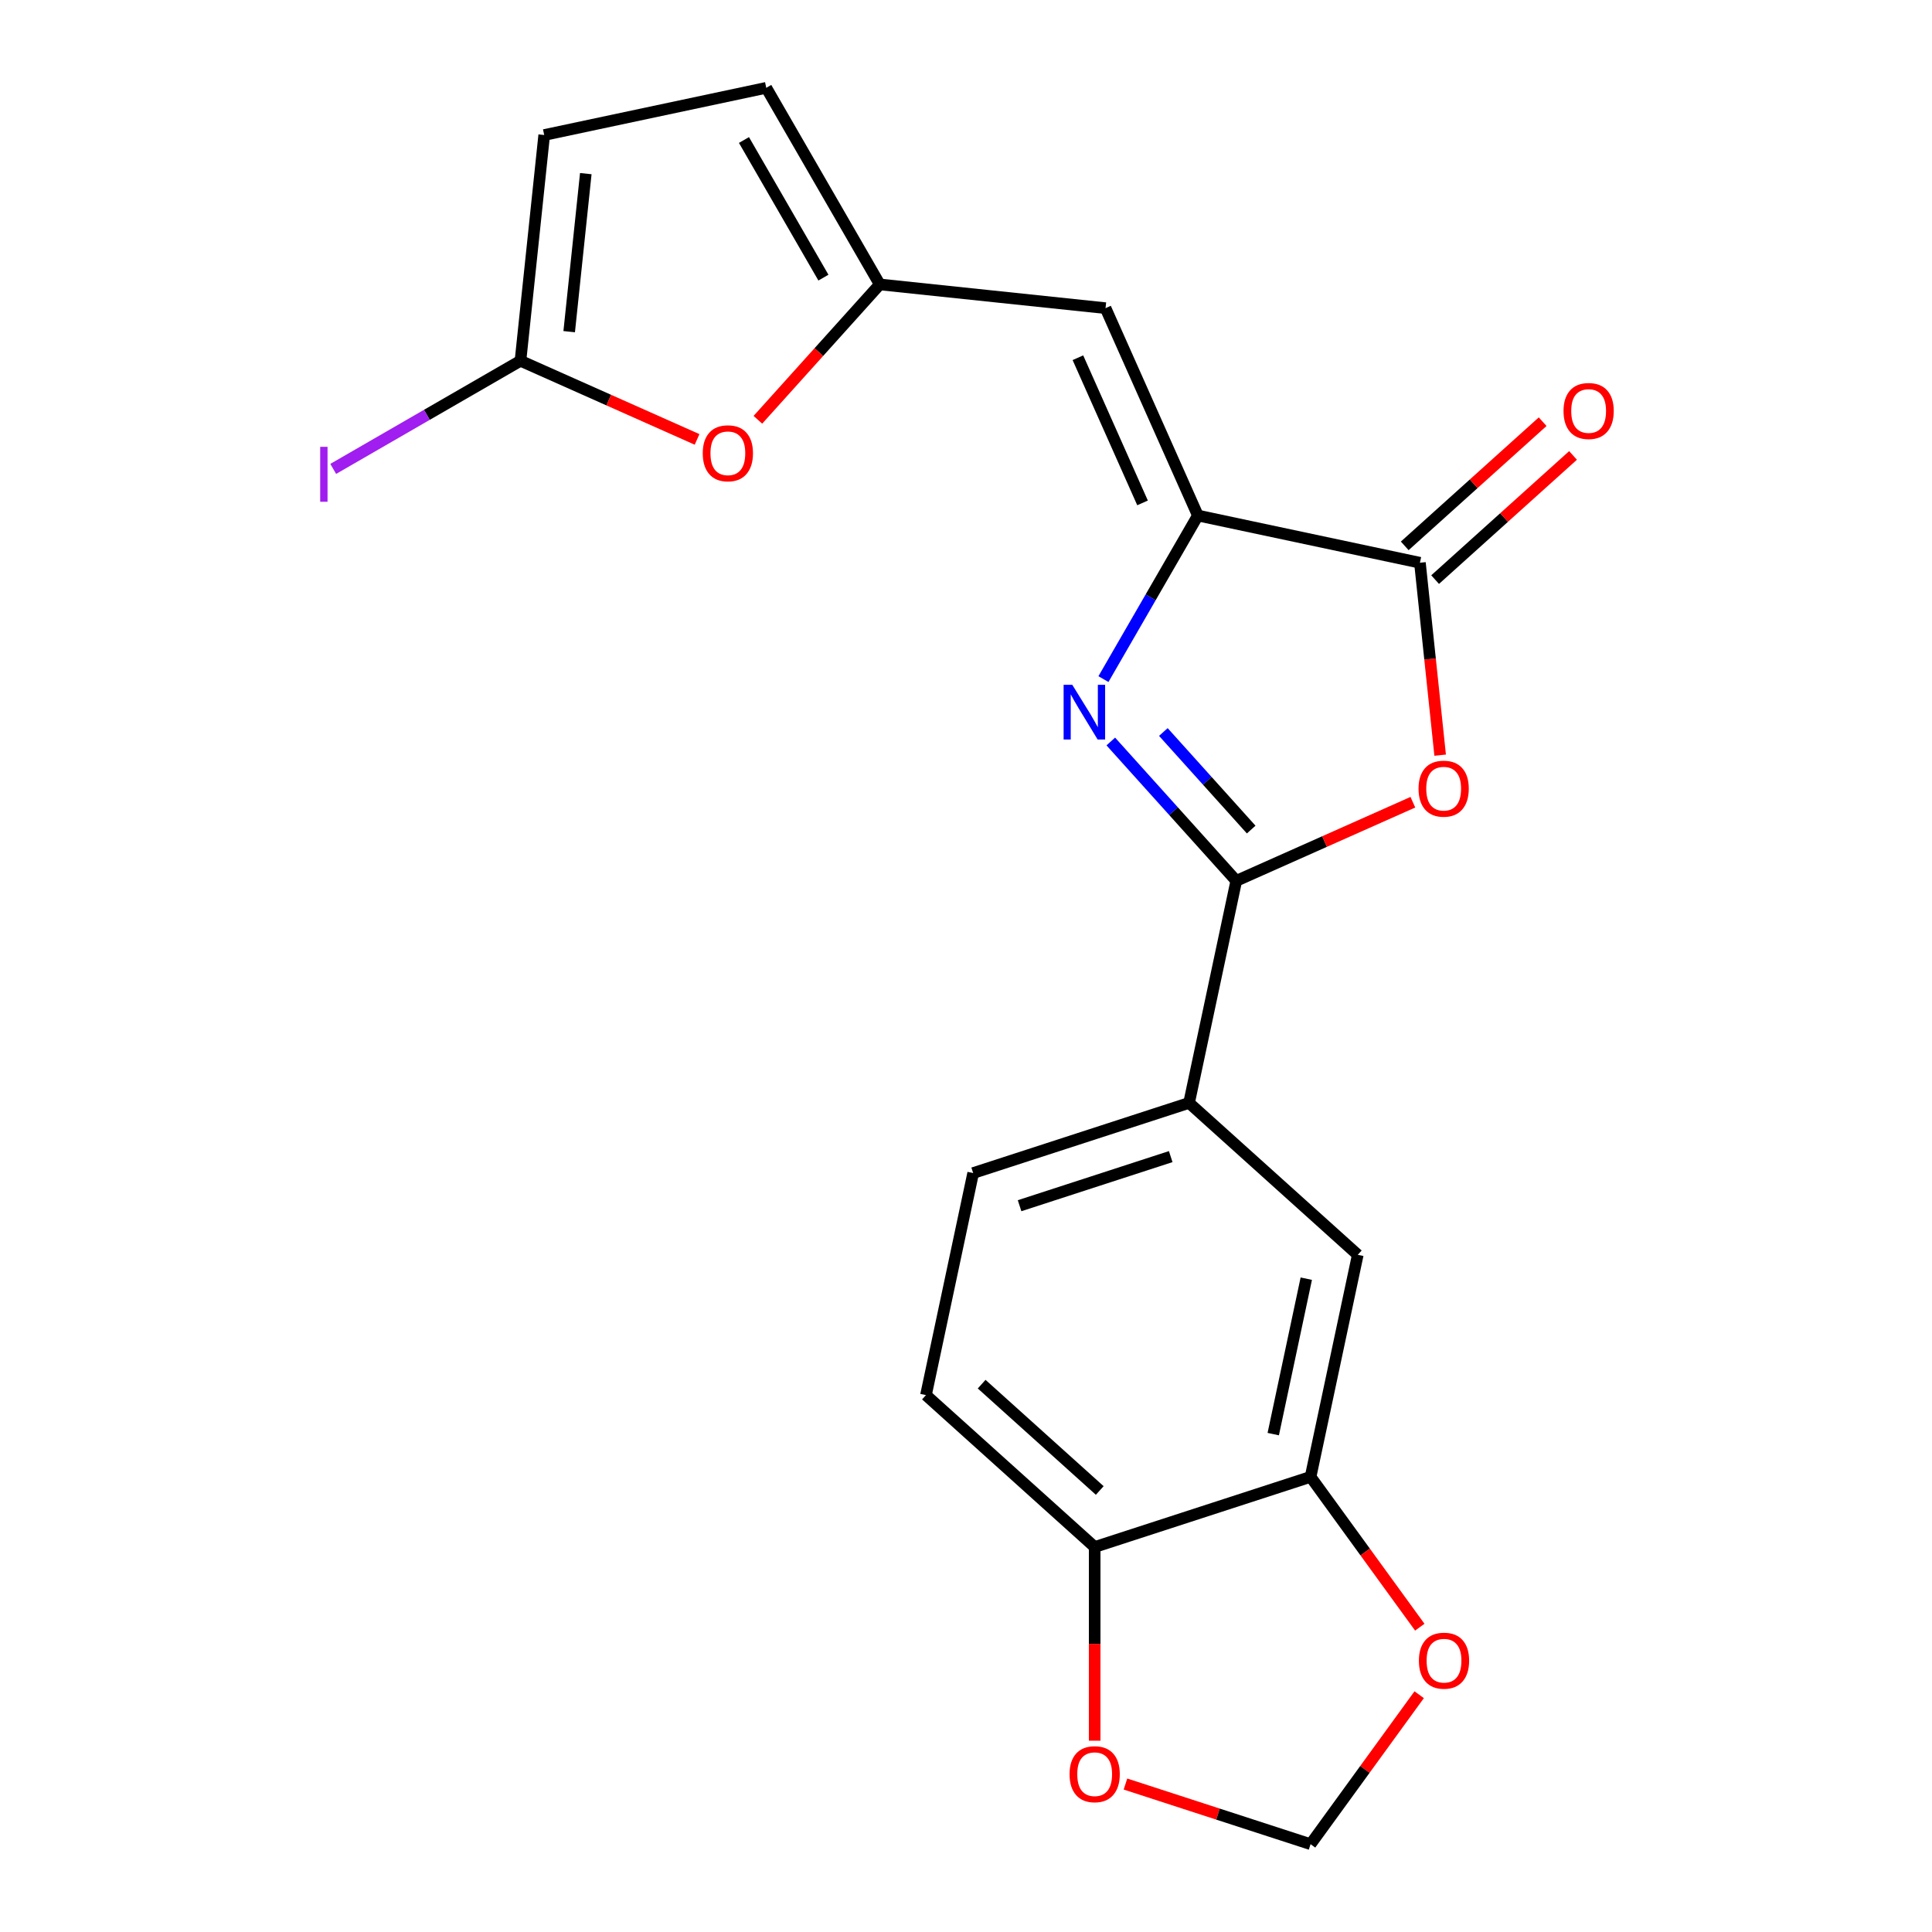 <?xml version='1.0' encoding='iso-8859-1'?>
<svg version='1.1' baseProfile='full'
              xmlns='http://www.w3.org/2000/svg'
                      xmlns:rdkit='http://www.rdkit.org/xml'
                      xmlns:xlink='http://www.w3.org/1999/xlink'
                  xml:space='preserve'
width='1000px' height='1000px' viewBox='0 0 1000 1000'>
<!-- END OF HEADER -->
<rect style='opacity:1.0;fill:#FFFFFF;stroke:none' width='1000' height='1000' x='0' y='0'> </rect>
<path class='bond-0' d='M 574.943,383.794 L 607.417,419.859' style='fill:none;fill-rule:evenodd;stroke:#0000FF;stroke-width:6px;stroke-linecap:butt;stroke-linejoin:miter;stroke-opacity:1' />
<path class='bond-0' d='M 607.417,419.859 L 639.891,455.925' style='fill:none;fill-rule:evenodd;stroke:#000000;stroke-width:6px;stroke-linecap:butt;stroke-linejoin:miter;stroke-opacity:1' />
<path class='bond-0' d='M 602.15,378.888 L 624.881,404.134' style='fill:none;fill-rule:evenodd;stroke:#0000FF;stroke-width:6px;stroke-linecap:butt;stroke-linejoin:miter;stroke-opacity:1' />
<path class='bond-0' d='M 624.881,404.134 L 647.613,429.38' style='fill:none;fill-rule:evenodd;stroke:#000000;stroke-width:6px;stroke-linecap:butt;stroke-linejoin:miter;stroke-opacity:1' />
<path class='bond-1' d='M 571.137,351.506 L 595.577,309.174' style='fill:none;fill-rule:evenodd;stroke:#0000FF;stroke-width:6px;stroke-linecap:butt;stroke-linejoin:miter;stroke-opacity:1' />
<path class='bond-1' d='M 595.577,309.174 L 620.017,266.842' style='fill:none;fill-rule:evenodd;stroke:#000000;stroke-width:6px;stroke-linecap:butt;stroke-linejoin:miter;stroke-opacity:1' />
<path class='bond-2' d='M 639.891,455.925 L 685.594,435.577' style='fill:none;fill-rule:evenodd;stroke:#000000;stroke-width:6px;stroke-linecap:butt;stroke-linejoin:miter;stroke-opacity:1' />
<path class='bond-2' d='M 685.594,435.577 L 731.298,415.228' style='fill:none;fill-rule:evenodd;stroke:#FF0000;stroke-width:6px;stroke-linecap:butt;stroke-linejoin:miter;stroke-opacity:1' />
<path class='bond-8' d='M 639.891,455.925 L 615.46,570.861' style='fill:none;fill-rule:evenodd;stroke:#000000;stroke-width:6px;stroke-linecap:butt;stroke-linejoin:miter;stroke-opacity:1' />
<path class='bond-3' d='M 620.017,266.842 L 734.953,291.273' style='fill:none;fill-rule:evenodd;stroke:#000000;stroke-width:6px;stroke-linecap:butt;stroke-linejoin:miter;stroke-opacity:1' />
<path class='bond-4' d='M 620.017,266.842 L 572.224,159.498' style='fill:none;fill-rule:evenodd;stroke:#000000;stroke-width:6px;stroke-linecap:butt;stroke-linejoin:miter;stroke-opacity:1' />
<path class='bond-4' d='M 591.379,260.299 L 557.924,185.158' style='fill:none;fill-rule:evenodd;stroke:#000000;stroke-width:6px;stroke-linecap:butt;stroke-linejoin:miter;stroke-opacity:1' />
<path class='bond-21' d='M 745.421,390.875 L 740.187,341.074' style='fill:none;fill-rule:evenodd;stroke:#FF0000;stroke-width:6px;stroke-linecap:butt;stroke-linejoin:miter;stroke-opacity:1' />
<path class='bond-21' d='M 740.187,341.074 L 734.953,291.273' style='fill:none;fill-rule:evenodd;stroke:#000000;stroke-width:6px;stroke-linecap:butt;stroke-linejoin:miter;stroke-opacity:1' />
<path class='bond-16' d='M 742.815,300.005 L 778.507,267.867' style='fill:none;fill-rule:evenodd;stroke:#000000;stroke-width:6px;stroke-linecap:butt;stroke-linejoin:miter;stroke-opacity:1' />
<path class='bond-16' d='M 778.507,267.867 L 814.2,235.73' style='fill:none;fill-rule:evenodd;stroke:#FF0000;stroke-width:6px;stroke-linecap:butt;stroke-linejoin:miter;stroke-opacity:1' />
<path class='bond-16' d='M 727.09,282.54 L 762.782,250.403' style='fill:none;fill-rule:evenodd;stroke:#000000;stroke-width:6px;stroke-linecap:butt;stroke-linejoin:miter;stroke-opacity:1' />
<path class='bond-16' d='M 762.782,250.403 L 798.475,218.266' style='fill:none;fill-rule:evenodd;stroke:#FF0000;stroke-width:6px;stroke-linecap:butt;stroke-linejoin:miter;stroke-opacity:1' />
<path class='bond-5' d='M 572.224,159.498 L 455.365,147.215' style='fill:none;fill-rule:evenodd;stroke:#000000;stroke-width:6px;stroke-linecap:butt;stroke-linejoin:miter;stroke-opacity:1' />
<path class='bond-7' d='M 455.365,147.215 L 423.822,182.248' style='fill:none;fill-rule:evenodd;stroke:#000000;stroke-width:6px;stroke-linecap:butt;stroke-linejoin:miter;stroke-opacity:1' />
<path class='bond-7' d='M 423.822,182.248 L 392.279,217.28' style='fill:none;fill-rule:evenodd;stroke:#FF0000;stroke-width:6px;stroke-linecap:butt;stroke-linejoin:miter;stroke-opacity:1' />
<path class='bond-12' d='M 455.365,147.215 L 396.613,45.455' style='fill:none;fill-rule:evenodd;stroke:#000000;stroke-width:6px;stroke-linecap:butt;stroke-linejoin:miter;stroke-opacity:1' />
<path class='bond-12' d='M 426.2,143.702 L 385.074,72.469' style='fill:none;fill-rule:evenodd;stroke:#000000;stroke-width:6px;stroke-linecap:butt;stroke-linejoin:miter;stroke-opacity:1' />
<path class='bond-6' d='M 269.395,186.744 L 315.099,207.093' style='fill:none;fill-rule:evenodd;stroke:#000000;stroke-width:6px;stroke-linecap:butt;stroke-linejoin:miter;stroke-opacity:1' />
<path class='bond-6' d='M 315.099,207.093 L 360.802,227.441' style='fill:none;fill-rule:evenodd;stroke:#FF0000;stroke-width:6px;stroke-linecap:butt;stroke-linejoin:miter;stroke-opacity:1' />
<path class='bond-20' d='M 269.395,186.744 L 220.934,214.724' style='fill:none;fill-rule:evenodd;stroke:#000000;stroke-width:6px;stroke-linecap:butt;stroke-linejoin:miter;stroke-opacity:1' />
<path class='bond-20' d='M 220.934,214.724 L 172.472,242.703' style='fill:none;fill-rule:evenodd;stroke:#A01EEF;stroke-width:6px;stroke-linecap:butt;stroke-linejoin:miter;stroke-opacity:1' />
<path class='bond-22' d='M 269.395,186.744 L 281.678,69.885' style='fill:none;fill-rule:evenodd;stroke:#000000;stroke-width:6px;stroke-linecap:butt;stroke-linejoin:miter;stroke-opacity:1' />
<path class='bond-22' d='M 294.609,171.672 L 303.207,89.87' style='fill:none;fill-rule:evenodd;stroke:#000000;stroke-width:6px;stroke-linecap:butt;stroke-linejoin:miter;stroke-opacity:1' />
<path class='bond-11' d='M 615.46,570.861 L 702.782,649.486' style='fill:none;fill-rule:evenodd;stroke:#000000;stroke-width:6px;stroke-linecap:butt;stroke-linejoin:miter;stroke-opacity:1' />
<path class='bond-18' d='M 615.46,570.861 L 503.708,607.171' style='fill:none;fill-rule:evenodd;stroke:#000000;stroke-width:6px;stroke-linecap:butt;stroke-linejoin:miter;stroke-opacity:1' />
<path class='bond-18' d='M 605.96,598.658 L 527.733,624.075' style='fill:none;fill-rule:evenodd;stroke:#000000;stroke-width:6px;stroke-linecap:butt;stroke-linejoin:miter;stroke-opacity:1' />
<path class='bond-9' d='M 678.352,764.421 L 702.782,649.486' style='fill:none;fill-rule:evenodd;stroke:#000000;stroke-width:6px;stroke-linecap:butt;stroke-linejoin:miter;stroke-opacity:1' />
<path class='bond-9' d='M 659.029,742.295 L 676.131,661.84' style='fill:none;fill-rule:evenodd;stroke:#000000;stroke-width:6px;stroke-linecap:butt;stroke-linejoin:miter;stroke-opacity:1' />
<path class='bond-14' d='M 678.352,764.421 L 706.616,803.323' style='fill:none;fill-rule:evenodd;stroke:#000000;stroke-width:6px;stroke-linecap:butt;stroke-linejoin:miter;stroke-opacity:1' />
<path class='bond-14' d='M 706.616,803.323 L 734.88,842.226' style='fill:none;fill-rule:evenodd;stroke:#FF0000;stroke-width:6px;stroke-linecap:butt;stroke-linejoin:miter;stroke-opacity:1' />
<path class='bond-23' d='M 678.352,764.421 L 566.6,800.732' style='fill:none;fill-rule:evenodd;stroke:#000000;stroke-width:6px;stroke-linecap:butt;stroke-linejoin:miter;stroke-opacity:1' />
<path class='bond-10' d='M 281.678,69.885 L 396.613,45.455' style='fill:none;fill-rule:evenodd;stroke:#000000;stroke-width:6px;stroke-linecap:butt;stroke-linejoin:miter;stroke-opacity:1' />
<path class='bond-13' d='M 566.6,800.732 L 479.278,722.107' style='fill:none;fill-rule:evenodd;stroke:#000000;stroke-width:6px;stroke-linecap:butt;stroke-linejoin:miter;stroke-opacity:1' />
<path class='bond-13' d='M 569.226,771.474 L 508.101,716.436' style='fill:none;fill-rule:evenodd;stroke:#000000;stroke-width:6px;stroke-linecap:butt;stroke-linejoin:miter;stroke-opacity:1' />
<path class='bond-15' d='M 566.6,800.732 L 566.6,850.855' style='fill:none;fill-rule:evenodd;stroke:#000000;stroke-width:6px;stroke-linecap:butt;stroke-linejoin:miter;stroke-opacity:1' />
<path class='bond-15' d='M 566.6,850.855 L 566.6,900.977' style='fill:none;fill-rule:evenodd;stroke:#FF0000;stroke-width:6px;stroke-linecap:butt;stroke-linejoin:miter;stroke-opacity:1' />
<path class='bond-17' d='M 734.561,877.181 L 706.456,915.863' style='fill:none;fill-rule:evenodd;stroke:#FF0000;stroke-width:6px;stroke-linecap:butt;stroke-linejoin:miter;stroke-opacity:1' />
<path class='bond-17' d='M 706.456,915.863 L 678.352,954.545' style='fill:none;fill-rule:evenodd;stroke:#000000;stroke-width:6px;stroke-linecap:butt;stroke-linejoin:miter;stroke-opacity:1' />
<path class='bond-24' d='M 582.537,923.413 L 630.445,938.979' style='fill:none;fill-rule:evenodd;stroke:#FF0000;stroke-width:6px;stroke-linecap:butt;stroke-linejoin:miter;stroke-opacity:1' />
<path class='bond-24' d='M 630.445,938.979 L 678.352,954.545' style='fill:none;fill-rule:evenodd;stroke:#000000;stroke-width:6px;stroke-linecap:butt;stroke-linejoin:miter;stroke-opacity:1' />
<path class='bond-19' d='M 503.708,607.171 L 479.278,722.107' style='fill:none;fill-rule:evenodd;stroke:#000000;stroke-width:6px;stroke-linecap:butt;stroke-linejoin:miter;stroke-opacity:1' />
<path  class='atom-0' d='M 555.006 354.443
L 564.286 369.443
Q 565.206 370.923, 566.686 373.603
Q 568.166 376.283, 568.246 376.443
L 568.246 354.443
L 572.006 354.443
L 572.006 382.763
L 568.126 382.763
L 558.166 366.363
Q 557.006 364.443, 555.766 362.243
Q 554.566 360.043, 554.206 359.363
L 554.206 382.763
L 550.526 382.763
L 550.526 354.443
L 555.006 354.443
' fill='#0000FF'/>
<path  class='atom-3' d='M 734.235 408.212
Q 734.235 401.412, 737.595 397.612
Q 740.955 393.812, 747.235 393.812
Q 753.515 393.812, 756.875 397.612
Q 760.235 401.412, 760.235 408.212
Q 760.235 415.092, 756.835 419.012
Q 753.435 422.892, 747.235 422.892
Q 740.995 422.892, 737.595 419.012
Q 734.235 415.132, 734.235 408.212
M 747.235 419.692
Q 751.555 419.692, 753.875 416.812
Q 756.235 413.892, 756.235 408.212
Q 756.235 402.652, 753.875 399.852
Q 751.555 397.012, 747.235 397.012
Q 742.915 397.012, 740.555 399.812
Q 738.235 402.612, 738.235 408.212
Q 738.235 413.932, 740.555 416.812
Q 742.915 419.692, 747.235 419.692
' fill='#FF0000'/>
<path  class='atom-8' d='M 363.74 234.617
Q 363.74 227.817, 367.1 224.017
Q 370.46 220.217, 376.74 220.217
Q 383.02 220.217, 386.38 224.017
Q 389.74 227.817, 389.74 234.617
Q 389.74 241.497, 386.34 245.417
Q 382.94 249.297, 376.74 249.297
Q 370.5 249.297, 367.1 245.417
Q 363.74 241.537, 363.74 234.617
M 376.74 246.097
Q 381.06 246.097, 383.38 243.217
Q 385.74 240.297, 385.74 234.617
Q 385.74 229.057, 383.38 226.257
Q 381.06 223.417, 376.74 223.417
Q 372.42 223.417, 370.06 226.217
Q 367.74 229.017, 367.74 234.617
Q 367.74 240.337, 370.06 243.217
Q 372.42 246.097, 376.74 246.097
' fill='#FF0000'/>
<path  class='atom-15' d='M 734.419 859.563
Q 734.419 852.763, 737.779 848.963
Q 741.139 845.163, 747.419 845.163
Q 753.699 845.163, 757.059 848.963
Q 760.419 852.763, 760.419 859.563
Q 760.419 866.443, 757.019 870.363
Q 753.619 874.243, 747.419 874.243
Q 741.179 874.243, 737.779 870.363
Q 734.419 866.483, 734.419 859.563
M 747.419 871.043
Q 751.739 871.043, 754.059 868.163
Q 756.419 865.243, 756.419 859.563
Q 756.419 854.003, 754.059 851.203
Q 751.739 848.363, 747.419 848.363
Q 743.099 848.363, 740.739 851.163
Q 738.419 853.963, 738.419 859.563
Q 738.419 865.283, 740.739 868.163
Q 743.099 871.043, 747.419 871.043
' fill='#FF0000'/>
<path  class='atom-16' d='M 553.6 918.315
Q 553.6 911.515, 556.96 907.715
Q 560.32 903.915, 566.6 903.915
Q 572.88 903.915, 576.24 907.715
Q 579.6 911.515, 579.6 918.315
Q 579.6 925.195, 576.2 929.115
Q 572.8 932.995, 566.6 932.995
Q 560.36 932.995, 556.96 929.115
Q 553.6 925.235, 553.6 918.315
M 566.6 929.795
Q 570.92 929.795, 573.24 926.915
Q 575.6 923.995, 575.6 918.315
Q 575.6 912.755, 573.24 909.955
Q 570.92 907.115, 566.6 907.115
Q 562.28 907.115, 559.92 909.915
Q 557.6 912.715, 557.6 918.315
Q 557.6 924.035, 559.92 926.915
Q 562.28 929.795, 566.6 929.795
' fill='#FF0000'/>
<path  class='atom-17' d='M 809.275 212.728
Q 809.275 205.928, 812.635 202.128
Q 815.995 198.328, 822.275 198.328
Q 828.555 198.328, 831.915 202.128
Q 835.275 205.928, 835.275 212.728
Q 835.275 219.608, 831.875 223.528
Q 828.475 227.408, 822.275 227.408
Q 816.035 227.408, 812.635 223.528
Q 809.275 219.648, 809.275 212.728
M 822.275 224.208
Q 826.595 224.208, 828.915 221.328
Q 831.275 218.408, 831.275 212.728
Q 831.275 207.168, 828.915 204.368
Q 826.595 201.528, 822.275 201.528
Q 817.955 201.528, 815.595 204.328
Q 813.275 207.128, 813.275 212.728
Q 813.275 218.448, 815.595 221.328
Q 817.955 224.208, 822.275 224.208
' fill='#FF0000'/>
<path  class='atom-21' d='M 165.734 231.276
L 169.534 231.276
L 169.534 259.716
L 165.734 259.716
L 165.734 231.276
' fill='#A01EEF'/>
</svg>

